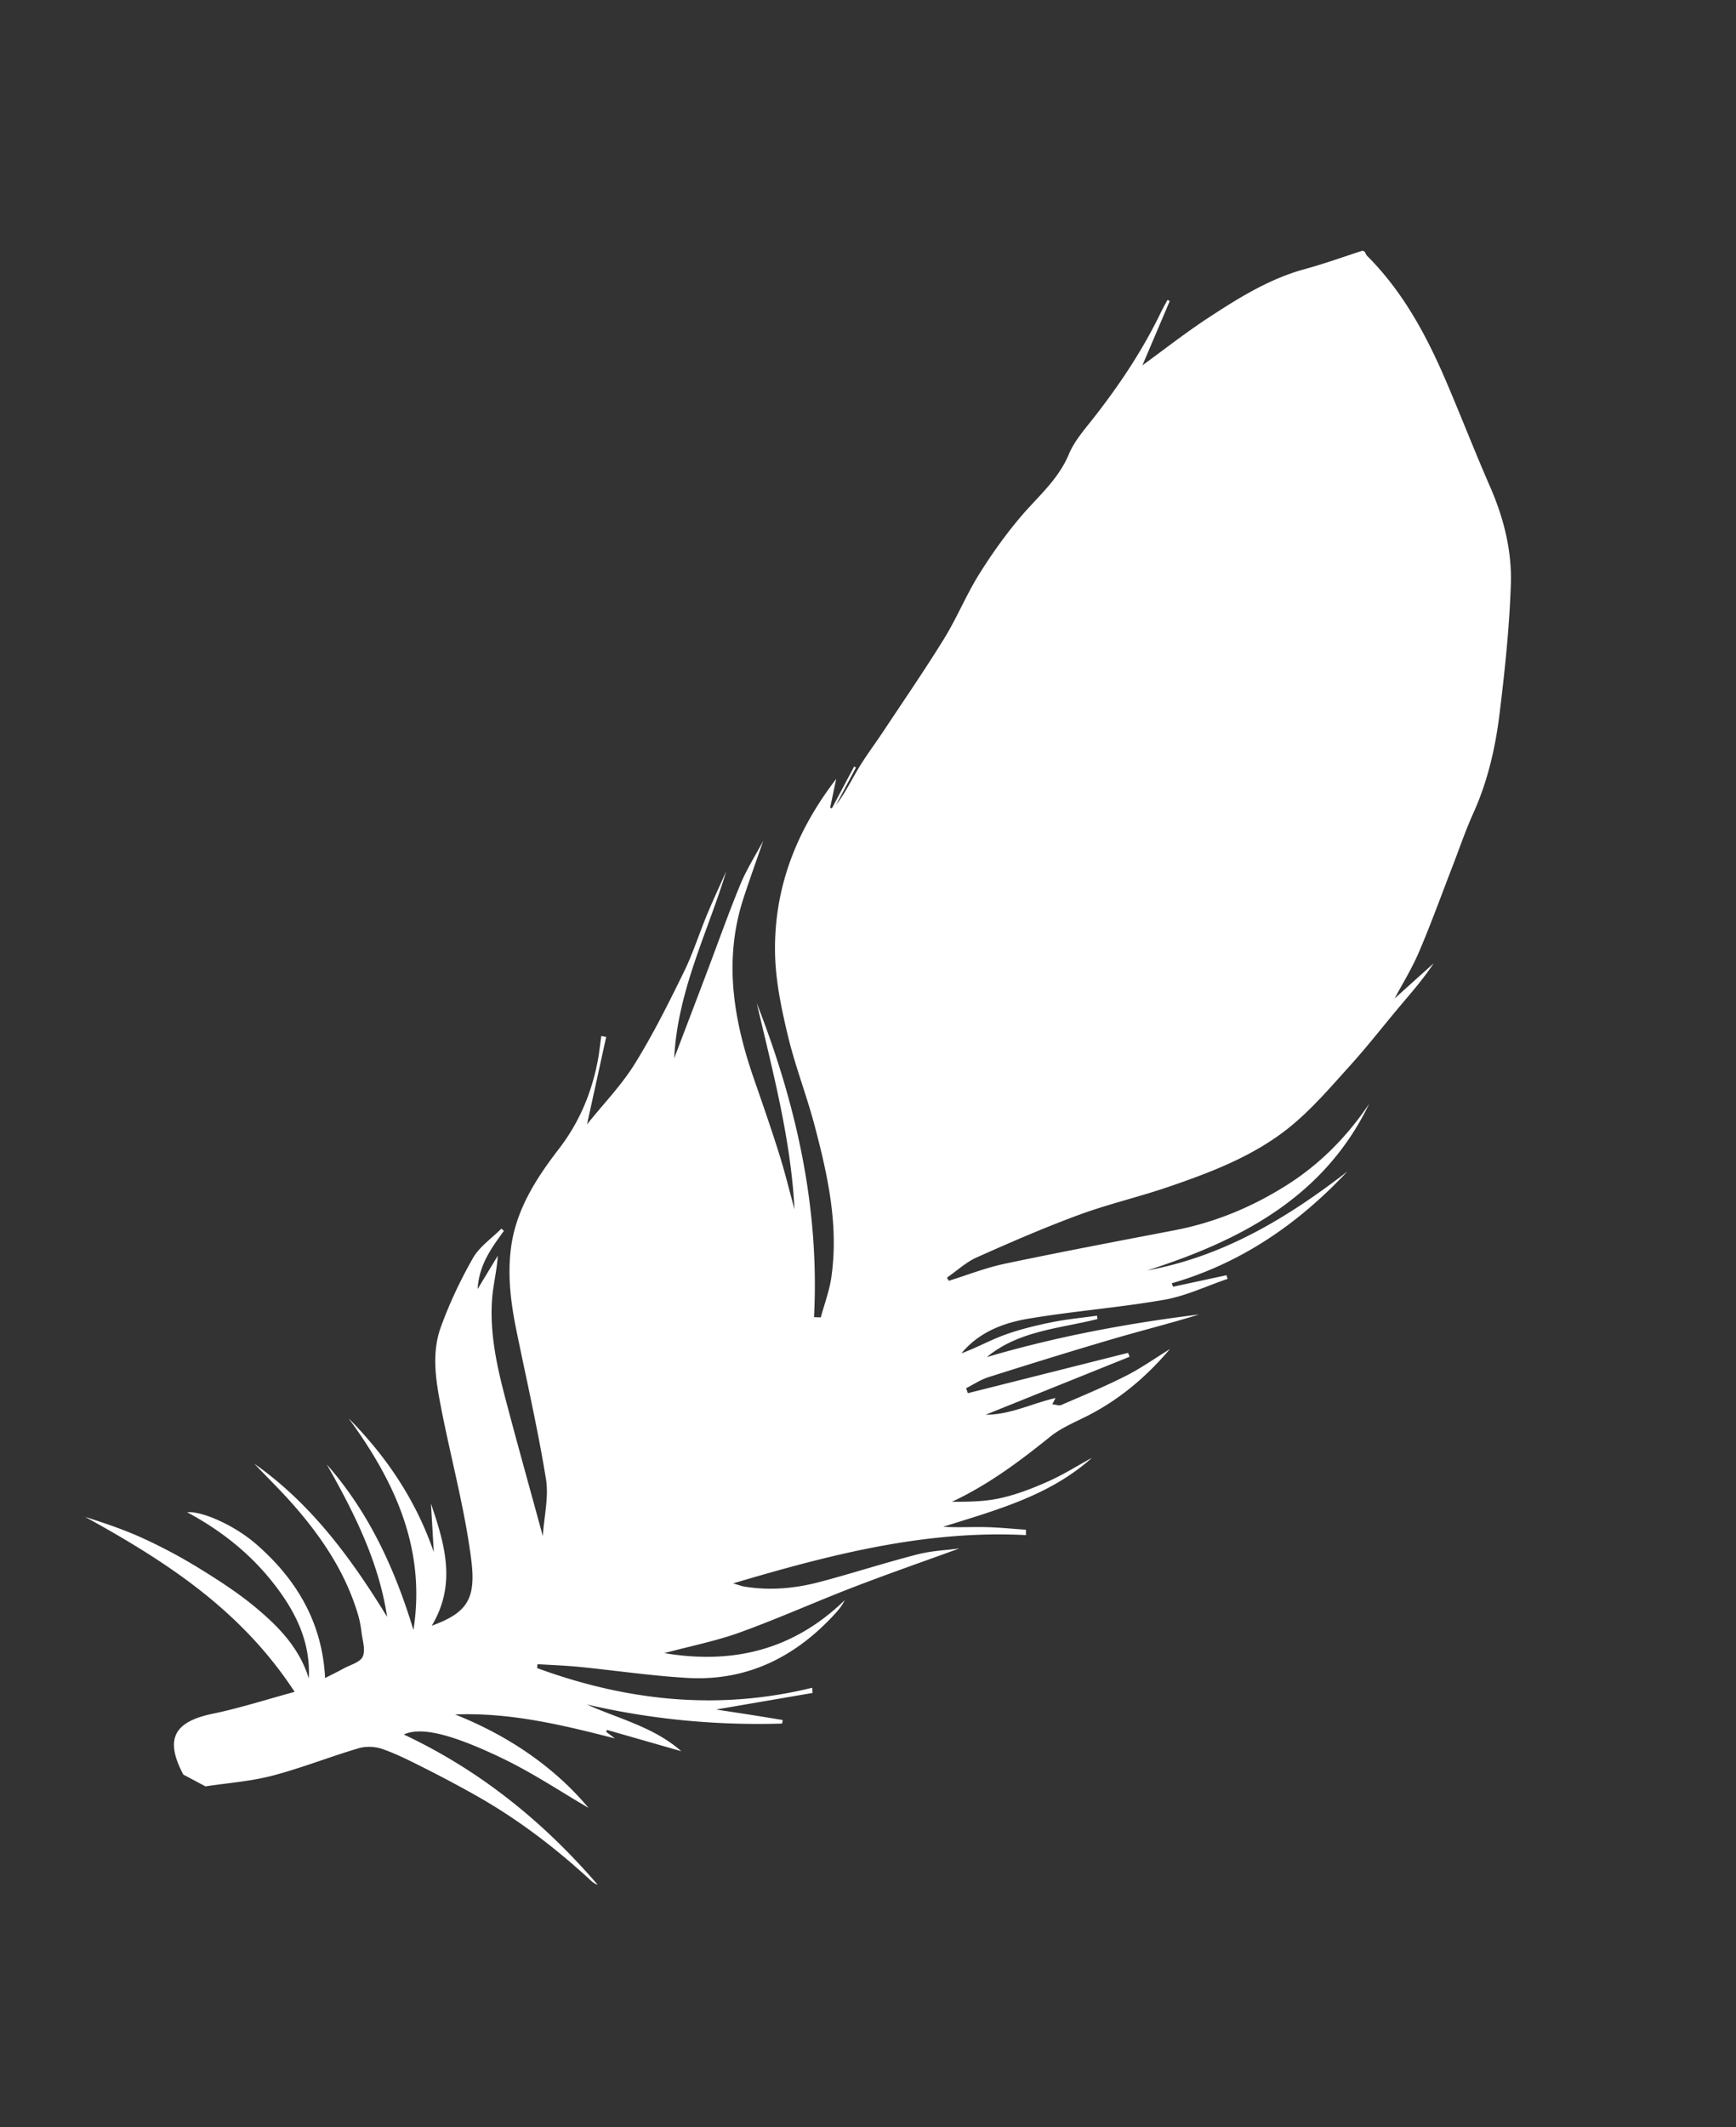 <svg width="320" height="392" fill="#fff" xmlns="http://www.w3.org/2000/svg"><rect width="100%" height="100%" fill="#333333" stroke="none"/><g clip-path="url('#clip0_111_530')"><path d="m37.908 329.187-4.115-2.188c-3.456-6.525-1.772-9.731 5.45-11.224 4.908-1.011 9.705-2.567 15.07-4.022-9.968-15.231-23.92-24.135-38.618-32.24 3.614 1.155 7.206 2.362 10.632 3.93a95.59 95.59 0 0 1 10.119 5.38c3.575 2.191 7.14 4.478 10.374 7.133 4.369 3.597 8.362 7.623 10.097 13.323.37-6.991-2.669-12.75-6.866-17.979-4.218-5.25-9.452-9.365-15.558-12.643 2.811-.244 8.76 2.437 12.69 5.844 7.444 6.462 12.236 14.444 12.74 24.706 1.26-.645 2.354-1.174 3.414-1.757 1.238-.679 3.043-1.136 3.52-2.182.55-1.214-.026-2.969-.213-4.474-.14-1.137-.35-2.279-.681-3.375-2.228-7.464-6.425-13.807-11.45-19.624-2.417-2.801-5.082-5.392-7.633-8.08 10.491 7.38 17.87 17.446 24.481 28.223-1.553-10.223-6.098-19.236-11.115-28.077 7.797 8.855 12.564 19.296 15.965 30.491 2.343-14.98-3.443-27.396-11.953-39.008 7.018 7.082 12.424 15.142 15.705 24.666-.176-2.985-.348-5.967-.524-8.952 2.507 7.406 4.782 14.811.143 22.513 6.501-2.378 8.21-4.889 7.281-12.175-1.196-9.394-3.728-18.61-5.544-27.931-.96-4.935-1.829-10.032-.071-14.896 1.59-4.391 3.613-8.681 5.93-12.74 1.209-2.116 3.46-3.64 5.241-5.431.153.139.312.277.465.416-2.242 3.094-4.566 6.156-4.85 10.73 1.446-2.392 2.587-4.27 3.726-6.153-.178 2.807-.866 5.39-1.054 8.007-.444 6.175.842 12.176 2.4 18.099 2.205 8.392 4.55 16.748 6.951 25.546.244-3.666 1.121-7.211.58-10.522-1.491-9.138-3.562-18.178-5.424-27.254-1.016-4.949-1.665-9.913-1.064-14.984.856-7.24 4.628-13.063 8.921-18.645 3.624-4.711 5.889-10.024 7.047-15.824.325-1.624.486-3.278.724-4.916.301.059.595.121.896.18l-3.531 16.103c3.009-3.754 6.327-7.175 8.787-11.126 3.369-5.412 6.222-11.157 9.038-16.89 1.683-3.423 2.835-7.108 4.304-10.645 1.118-2.688 2.353-5.329 3.541-7.99-3.426 11.307-8.977 21.986-9.599 34.462 2.095-5.498 4.044-10.603 5.979-15.711 2.057-5.428 3.989-10.907 6.197-16.271 1.129-2.74 2.748-5.278 4.244-8.092-1.279 3.696-2.524 7.141-3.658 10.623-3.692 11.341-1.848 22.358 1.937 33.266 1.601 4.614 3.209 9.232 4.673 13.895 1.051 3.345 1.877 6.765 2.802 10.148-.663-12.969-4.021-25.447-6.957-38.001 7.275 18.571 11.597 37.703 10.556 57.858.414.014.831.035 1.245.049.661-2.434 1.569-4.837 1.935-7.312 1.409-9.599-.65-18.87-3.074-28.05-1.477-5.59-3.606-11.008-4.943-16.624-1.181-4.956-2.255-10.063-2.347-15.122-.213-11.82 3.775-22.379 11.272-32.119-.437 2.082-.781 3.702-1.123 5.317l.327.111 4.099-7.71.342.182-3.677 6.914c1.67-2.167 2.833-4.604 4.227-6.907 1.424-2.35 3.097-4.553 4.613-6.849 3.725-5.625 7.556-11.183 11.094-16.924 2.332-3.781 4.028-7.953 6.366-11.725 2.286-3.684 4.83-7.257 7.622-10.572 3.168-3.765 7.011-6.901 8.995-11.665 1.004-2.416 2.862-4.52 4.513-6.623 4.81-6.137 9.117-12.578 12.502-19.62.361-.75.78-1.467 1.17-2.2l.412.218-5.035 11.842c4.037-2.927 7.97-6.026 12.146-8.758 5.593-3.66 11.271-7.21 17.847-8.994 3.572-.97 7.066-2.241 10.595-3.378l.411.219c.134.245.22.54.409.73 6.697 6.684 11.053 14.851 14.706 23.437 2.701 6.336 5.196 12.763 7.954 19.071 2.53 5.785 4.064 11.854 3.844 18.085-.276 7.966-1.116 15.928-2.088 23.841-.771 6.266-2.188 12.425-4.826 18.259-1.478 3.267-2.625 6.685-3.925 10.032-2.018 5.206-3.91 10.463-6.11 15.593-1.333 3.113-3.143 6.019-4.479 8.533 2.096-1.888 4.645-4.179 7.193-6.471-1.855 2.814-4.035 5.306-6.167 7.836-3.099 3.674-6.047 7.482-9.271 11.043-3.504 3.871-6.942 7.904-10.961 11.185-6.524 5.331-14.384 8.34-22.276 11.051-5.511 1.896-11.225 3.213-16.684 5.22-6.386 2.35-12.647 5.072-18.864 7.85-1.987.889-3.665 2.465-5.484 3.723.114.192.232.387.343.584 3.433-1.066 6.813-2.408 10.312-3.143 10.4-2.186 20.847-4.163 31.286-6.166 7.478-1.436 14.352-4.298 20.771-8.369 6.139-3.892 11.082-8.959 15.111-14.929-8.319 17.225-23.688 25.173-40.901 30.693 14.068-2.583 25.83-9.675 36.878-18.224-9.011 9.622-19.541 16.888-32.372 20.599l.255.632c3.278-.704 6.554-1.415 9.831-2.119l.219.671c-3.884 1.318-7.676 3.149-11.663 3.846-8.31 1.454-16.766 2.09-25.088 3.495-4.633.781-9.092 2.496-12.315 6.374 2.722-.979 5.257-2.411 7.953-3.392 2.775-1.009 5.683-1.714 8.581-2.309 2.79-.572 5.637-.834 8.461-1.231.021.207.047.417.069.624-6.992 1.763-14.477 2.122-20.385 7.009 12.831-3.79 25.902-6.216 39.13-7.856-5.251 1.627-10.573 2.951-15.833 4.494-7.68 2.253-15.326 4.631-22.96 7.046-1.453.459-2.771 1.349-4.148 2.044.107.305.212.614.318.92 9.847-2.476 19.695-4.956 29.538-7.434.087.242.181.482.269.724-8.844 3.559-17.684 7.12-26.528 10.678 4.484.027 8.445-2.053 12.886-3.079l-.611 1.149c.57.05 1.233.323 1.699.121 3.994-1.724 8.018-3.395 11.897-5.36 2.804-1.421 5.395-3.267 8.084-4.919-4.322 5.101-9.323 9.334-15.311 12.356-2.303 1.164-4.771 2.183-6.751 3.783-5.633 4.547-11.388 8.839-18.092 11.987 3.082.021 6.186-.03 9.142-.715 2.986-.691 5.899-1.832 8.711-3.091 2.739-1.228 5.301-2.852 7.943-4.296-7.84 7.031-17.717 9.644-27.424 12.712 2.622.162 5.178.01 7.732.062 2.505.053 5.007.311 7.514.481l.01.993c-18.47-.951-36.003 3.563-53.971 8.893 1.042.305 1.533.503 2.038.586 4.747.791 9.448.347 14.049-.88 5.986-1.59 11.887-3.505 17.885-5.046 2.653-.683 5.455-.789 7.723-1.095-6.296 2.292-12.945 4.602-19.51 7.131-7.008 2.696-13.867 5.788-20.922 8.337-4.416 1.594-9.08 2.513-13.95 3.819 12.833 2.151 23.899-.691 33.244-9.749-.432.891-.96 1.587-1.548 2.237-7.345 8.145-16.344 12.72-27.454 12.082-6.658-.384-13.283-1.375-19.927-2.033-2.563-.252-5.14-.339-7.716-.498l-.037.726c16.487 6.039 33.331 7.875 50.684 3.62.028.316.053.636.084.954l-17.796 3.053c2.528.387 4.537.689 6.544 1.005 1.915.3 3.829.62 5.744.93l-.11.655c-12.132.362-24.129-.763-36.006-3.521 5.922 2.662 12.392 4.163 17.411 8.612l-13.702-3.923c-.042.12-.087.233-.13.353l1.606 1.219c-9.719-2.499-19.374-4.82-29.46-4.417 9.853 3.917 18.297 9.697 24.601 17.219-4.891-2.844-10.195-6.399-15.887-9.135-9.813-4.715-15.16-5.777-18.171-4.392 14.04 6.604 25.737 16.063 35.744 27.689-.524-.157-.929-.467-1.3-.812-6.527-6.029-13.558-11.38-21.31-15.733a235.62 235.62 0 0 0-9.507-5.05c-2.473-1.247-4.962-2.512-7.562-3.419-1.327-.462-3.033-.54-4.378-.145-5.346 1.576-10.548 3.657-15.93 5.061-3.997 1.046-8.19 1.337-12.298 1.965l.017.019Z" fill="#FFF"/></g><defs><clipPath id="clip0_111_530"><path transform="rotate(28 82.157 329.516)" d="M0 0h175.581v350H0z"/></clipPath></defs></svg>